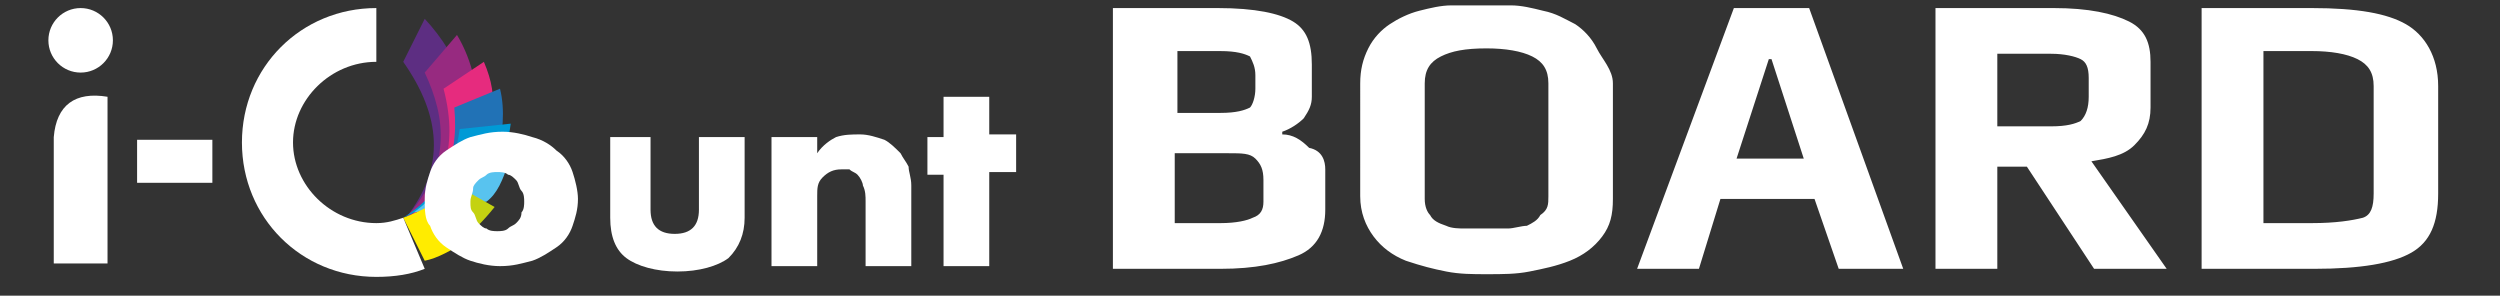 <?xml version="1.0" encoding="utf-8"?>
<!-- Generator: Adobe Illustrator 22.0.1, SVG Export Plug-In . SVG Version: 6.00 Build 0)  -->
<svg version="1.1" id="katman_1" xmlns="http://www.w3.org/2000/svg" xmlns:xlink="http://www.w3.org/1999/xlink" x="0px" y="0px"
	 viewBox="0 0 93 11" style="enable-background:new 0 0 93 11;" xml:space="preserve">
<rect x="0" y="0" width="93" height="11" fill="#333333" stroke="none"/>
<style type="text/css">
	.st0{fill:#FFFFFF;}
	.st1{fill:#5D2E82;}
	.st2{fill:#972A80;}
	.st3{fill:#E62B7E;}
	.st4{fill:#2172B6;}
	.st5{fill:#009AD6;}
	.st6{fill:#58C3EF;}
	.st7{fill:#C4D211;}
	.st8{fill:#FFEC00;}
</style>
<title>Page-1</title>
<desc>Created with Sketch.</desc>
<g id="Page-1_1_">
	<g id="Desktop-HD" transform="translate(-17, -21)">
		<g id="Navbar-1" transform="translate(-280, 0)">
			<g id="logo" transform="translate(297, 21)">
				<g id="Page-1">
					<path id="BOARD" class="st0" d="M49.3,6.3v1.5c0,0.8-0.3,1.4-1,1.7c-0.7,0.3-1.6,0.5-2.9,0.5h-4V0.3h3.9c1.4,0,2.3,0.2,2.8,0.5
						s0.7,0.8,0.7,1.6v1.2c0,0.3-0.1,0.5-0.3,0.8c-0.2,0.2-0.5,0.4-0.8,0.5v0.1c0.4,0,0.7,0.2,1,0.5C49.2,5.6,49.3,6,49.3,6.3z
						 M46.7,3.3V2.8c0-0.3-0.1-0.5-0.2-0.7c-0.2-0.1-0.5-0.2-1.1-0.2h-1.6v2.3h1.6c0.6,0,0.9-0.1,1.1-0.2
						C46.6,3.9,46.7,3.6,46.7,3.3z M47,7.5V6.7c0-0.4-0.1-0.6-0.3-0.8c-0.2-0.2-0.5-0.2-1-0.2h-2v2.6h1.7c0.6,0,1-0.1,1.2-0.2
						C46.9,8,47,7.8,47,7.5z M60,3.1v4.3c0,0.6-0.1,1-0.4,1.4c-0.3,0.4-0.7,0.7-1.2,0.9c-0.5,0.2-1,0.3-1.5,0.4
						c-0.5,0.1-1,0.1-1.6,0.1c-0.5,0-1,0-1.5-0.1s-0.9-0.2-1.5-0.4c-0.5-0.2-0.9-0.5-1.2-0.9c-0.3-0.4-0.5-0.9-0.5-1.5V3.1
						c0-0.5,0.1-0.9,0.3-1.3s0.5-0.7,0.8-0.9s0.7-0.4,1.1-0.5s0.8-0.2,1.2-0.2s0.7,0,1.1,0c0.4,0,0.8,0,1.1,0c0.4,0,0.8,0.1,1.2,0.2
						c0.5,0.1,0.8,0.3,1.2,0.5c0.3,0.2,0.6,0.5,0.8,0.9S60,2.6,60,3.1z M57.6,7.3V3.1c0-0.5-0.2-0.8-0.6-1s-1-0.3-1.7-0.3
						c-0.8,0-1.3,0.1-1.7,0.3c-0.4,0.2-0.6,0.5-0.6,1v4.3c0,0.3,0.1,0.5,0.2,0.6c0.1,0.2,0.3,0.3,0.6,0.4c0.2,0.1,0.5,0.1,0.7,0.1
						c0.2,0,0.5,0,0.8,0s0.6,0,0.8,0c0.2,0,0.5-0.1,0.7-0.1c0.2-0.1,0.4-0.2,0.5-0.4C57.6,7.8,57.6,7.6,57.6,7.3z M70.8,10h-2.4
						l-0.9-2.6H64L63.2,10h-2.3l3.6-9.7h2.8L70.8,10z M67.1,5.9l-1.2-3.7h-0.1l-1.2,3.7H67.1z M80.6,10h-2.7l-2.5-3.8h-1.1V10h-2.3
						V0.3h4.4c1.3,0,2.2,0.2,2.8,0.5S80,1.6,80,2.3V4c0,0.6-0.2,1-0.6,1.4s-1,0.5-1.6,0.6L80.6,10z M77.7,3.6V2.9
						c0-0.4-0.1-0.6-0.3-0.7c-0.2-0.1-0.6-0.2-1.1-0.2h-2v2.7h2c0.6,0,0.9-0.1,1.1-0.2C77.6,4.3,77.7,4,77.7,3.6z M90.7,3.2v4
						c0,1.1-0.3,1.8-1,2.2C89,9.8,87.8,10,86.1,10h-4.2V0.3H86c1.7,0,2.8,0.2,3.5,0.6S90.7,2.1,90.7,3.2z M88.3,7.2v-4
						c0-0.5-0.2-0.8-0.6-1c-0.4-0.2-1-0.3-1.7-0.3h-1.8v6.4H86c0.9,0,1.5-0.1,1.9-0.2C88.2,8,88.3,7.7,88.3,7.2z"/>
				</g>
			</g>
		</g>
	</g>
</g>
<g>
	<path class="st1" d="M15.8,0.7c1.3,1.4,2,3.2,1.9,5.6l-2.6,1.8c1.5-1.9,1.3-3.8-0.1-5.8L15.8,0.7z"/>
	<path class="st2" d="M17,1.3c0.6,1,0.8,2.1,0.8,3.3c-0.8,1.6-1.6,3-2.7,3.5c1.7-1.9,1.5-3.7,0.7-5.4L17,1.3z"/>
	<path class="st3" d="M18,2.3c0.3,0.7,0.4,1.3,0.3,1.9c-0.9,1.8-2,3.2-3.1,3.9c1.2-1.1,1.9-2.5,1.3-4.8L18,2.3z"/>
	<ellipse class="st0" cx="3" cy="1.5" rx="1.2" ry="1.2"/>
	<path class="st0" d="M4,3.6v6.2H2V5.1C2.1,3.9,2.8,3.4,4,3.6z"/>
	<path class="st4" d="M18.6,3.3c0.2,0.8,0.1,1.7-0.1,2.5L15,8.1c1.3-0.8,2.1-2,1.9-4.1L18.6,3.3z"/>
	<path class="st5" d="M19,4.6c-0.1,0.7-0.2,1.3-0.5,1.8L15,8.1c1.1-0.7,1.9-1.7,2.1-3.3L19,4.6z"/>
	<path class="st6" d="M18.9,6.1c-0.2,0.6-0.4,1.1-0.8,1.4l-2.7,0.4c0.8-0.6,1.4-1.3,1.6-2.1L18.9,6.1z"/>
	<path class="st7" d="M18.4,7.7c-0.4,0.5-0.8,0.9-1.2,1.2l-1.5-1c0.4-0.2,0.8-0.6,1.1-1.1L18.4,7.7z"/>
	<path class="st8" d="M17.3,9c-0.5,0.3-1,0.6-1.5,0.7L15,8.1c0.3-0.1,0.7-0.3,1.1-0.5L17.3,9z"/>
	<g>
		<path class="st0" d="M15.8,7.4c0-0.4,0.1-0.7,0.2-1c0.1-0.3,0.3-0.6,0.6-0.8c0.3-0.2,0.6-0.4,0.9-0.5c0.4-0.1,0.7-0.2,1.2-0.2
			c0.4,0,0.8,0.1,1.1,0.2c0.4,0.1,0.7,0.3,0.9,0.5c0.3,0.2,0.5,0.5,0.6,0.8c0.1,0.3,0.2,0.7,0.2,1c0,0.4-0.1,0.7-0.2,1
			c-0.1,0.3-0.3,0.6-0.6,0.8c-0.3,0.2-0.6,0.4-0.9,0.5c-0.4,0.1-0.7,0.2-1.2,0.2c-0.4,0-0.8-0.1-1.1-0.2c-0.3-0.1-0.6-0.3-0.9-0.5
			c-0.3-0.2-0.5-0.5-0.6-0.8C15.8,8.2,15.8,7.8,15.8,7.4z M17.5,7.5c0,0.2,0,0.3,0.1,0.4c0.1,0.1,0.1,0.3,0.2,0.4
			c0.1,0.1,0.2,0.2,0.3,0.2c0.1,0.1,0.3,0.1,0.4,0.1c0.1,0,0.3,0,0.4-0.1c0.1-0.1,0.2-0.1,0.3-0.2c0.1-0.1,0.2-0.2,0.2-0.4
			c0.1-0.1,0.1-0.3,0.1-0.4c0-0.1,0-0.3-0.1-0.4c-0.1-0.1-0.1-0.3-0.2-0.4c-0.1-0.1-0.2-0.2-0.3-0.2c-0.1-0.1-0.3-0.1-0.4-0.1
			c-0.1,0-0.3,0-0.4,0.1c-0.1,0.1-0.2,0.1-0.3,0.2c-0.1,0.1-0.2,0.2-0.2,0.3C17.6,7.2,17.5,7.3,17.5,7.5z"/>
		<path class="st0" d="M24.2,5.1v2.7c0,0.6,0.3,0.9,0.9,0.9c0.6,0,0.9-0.3,0.9-0.9V5.1h1.7v3c0,0.6-0.2,1.1-0.6,1.5
			c-0.4,0.3-1.1,0.5-1.9,0.5c-0.8,0-1.5-0.2-1.9-0.5c-0.4-0.3-0.6-0.8-0.6-1.5v-3H24.2z"/>
		<path class="st0" d="M28.7,5.1h1.7v0.6c0.2-0.3,0.5-0.5,0.7-0.6C31.4,5,31.7,5,32,5c0.3,0,0.6,0.1,0.9,0.2
			c0.2,0.1,0.4,0.3,0.6,0.5c0.1,0.2,0.2,0.3,0.3,0.5c0,0.2,0.1,0.4,0.1,0.7v3h-1.7V7.5c0-0.2,0-0.4-0.1-0.6c0-0.1-0.1-0.3-0.2-0.4
			c-0.1-0.1-0.2-0.1-0.3-0.2c-0.1,0-0.2,0-0.3,0c-0.3,0-0.5,0.1-0.7,0.3c-0.2,0.2-0.2,0.4-0.2,0.7v2.6h-1.7V5.1z"/>
		<path class="st0" d="M36.8,6.5v3.4h-1.7V6.5h-0.6V5.1h0.6V3.6h1.7v1.4h1v1.4H36.8z"/>
	</g>
	<path class="st0" d="M15,8.1c-0.3,0.1-0.6,0.2-1,0.2c-1.7,0-3.1-1.4-3.1-3s1.4-3,3.1-3V0.3c-2.8,0-5,2.2-5,5s2.2,5,5,5
		c0.7,0,1.3-0.1,1.8-0.3L15,8.1z"/>
	<rect x="5.1" y="5.2" class="st0" width="2.8" height="1.6"/>
</g>
</svg>
